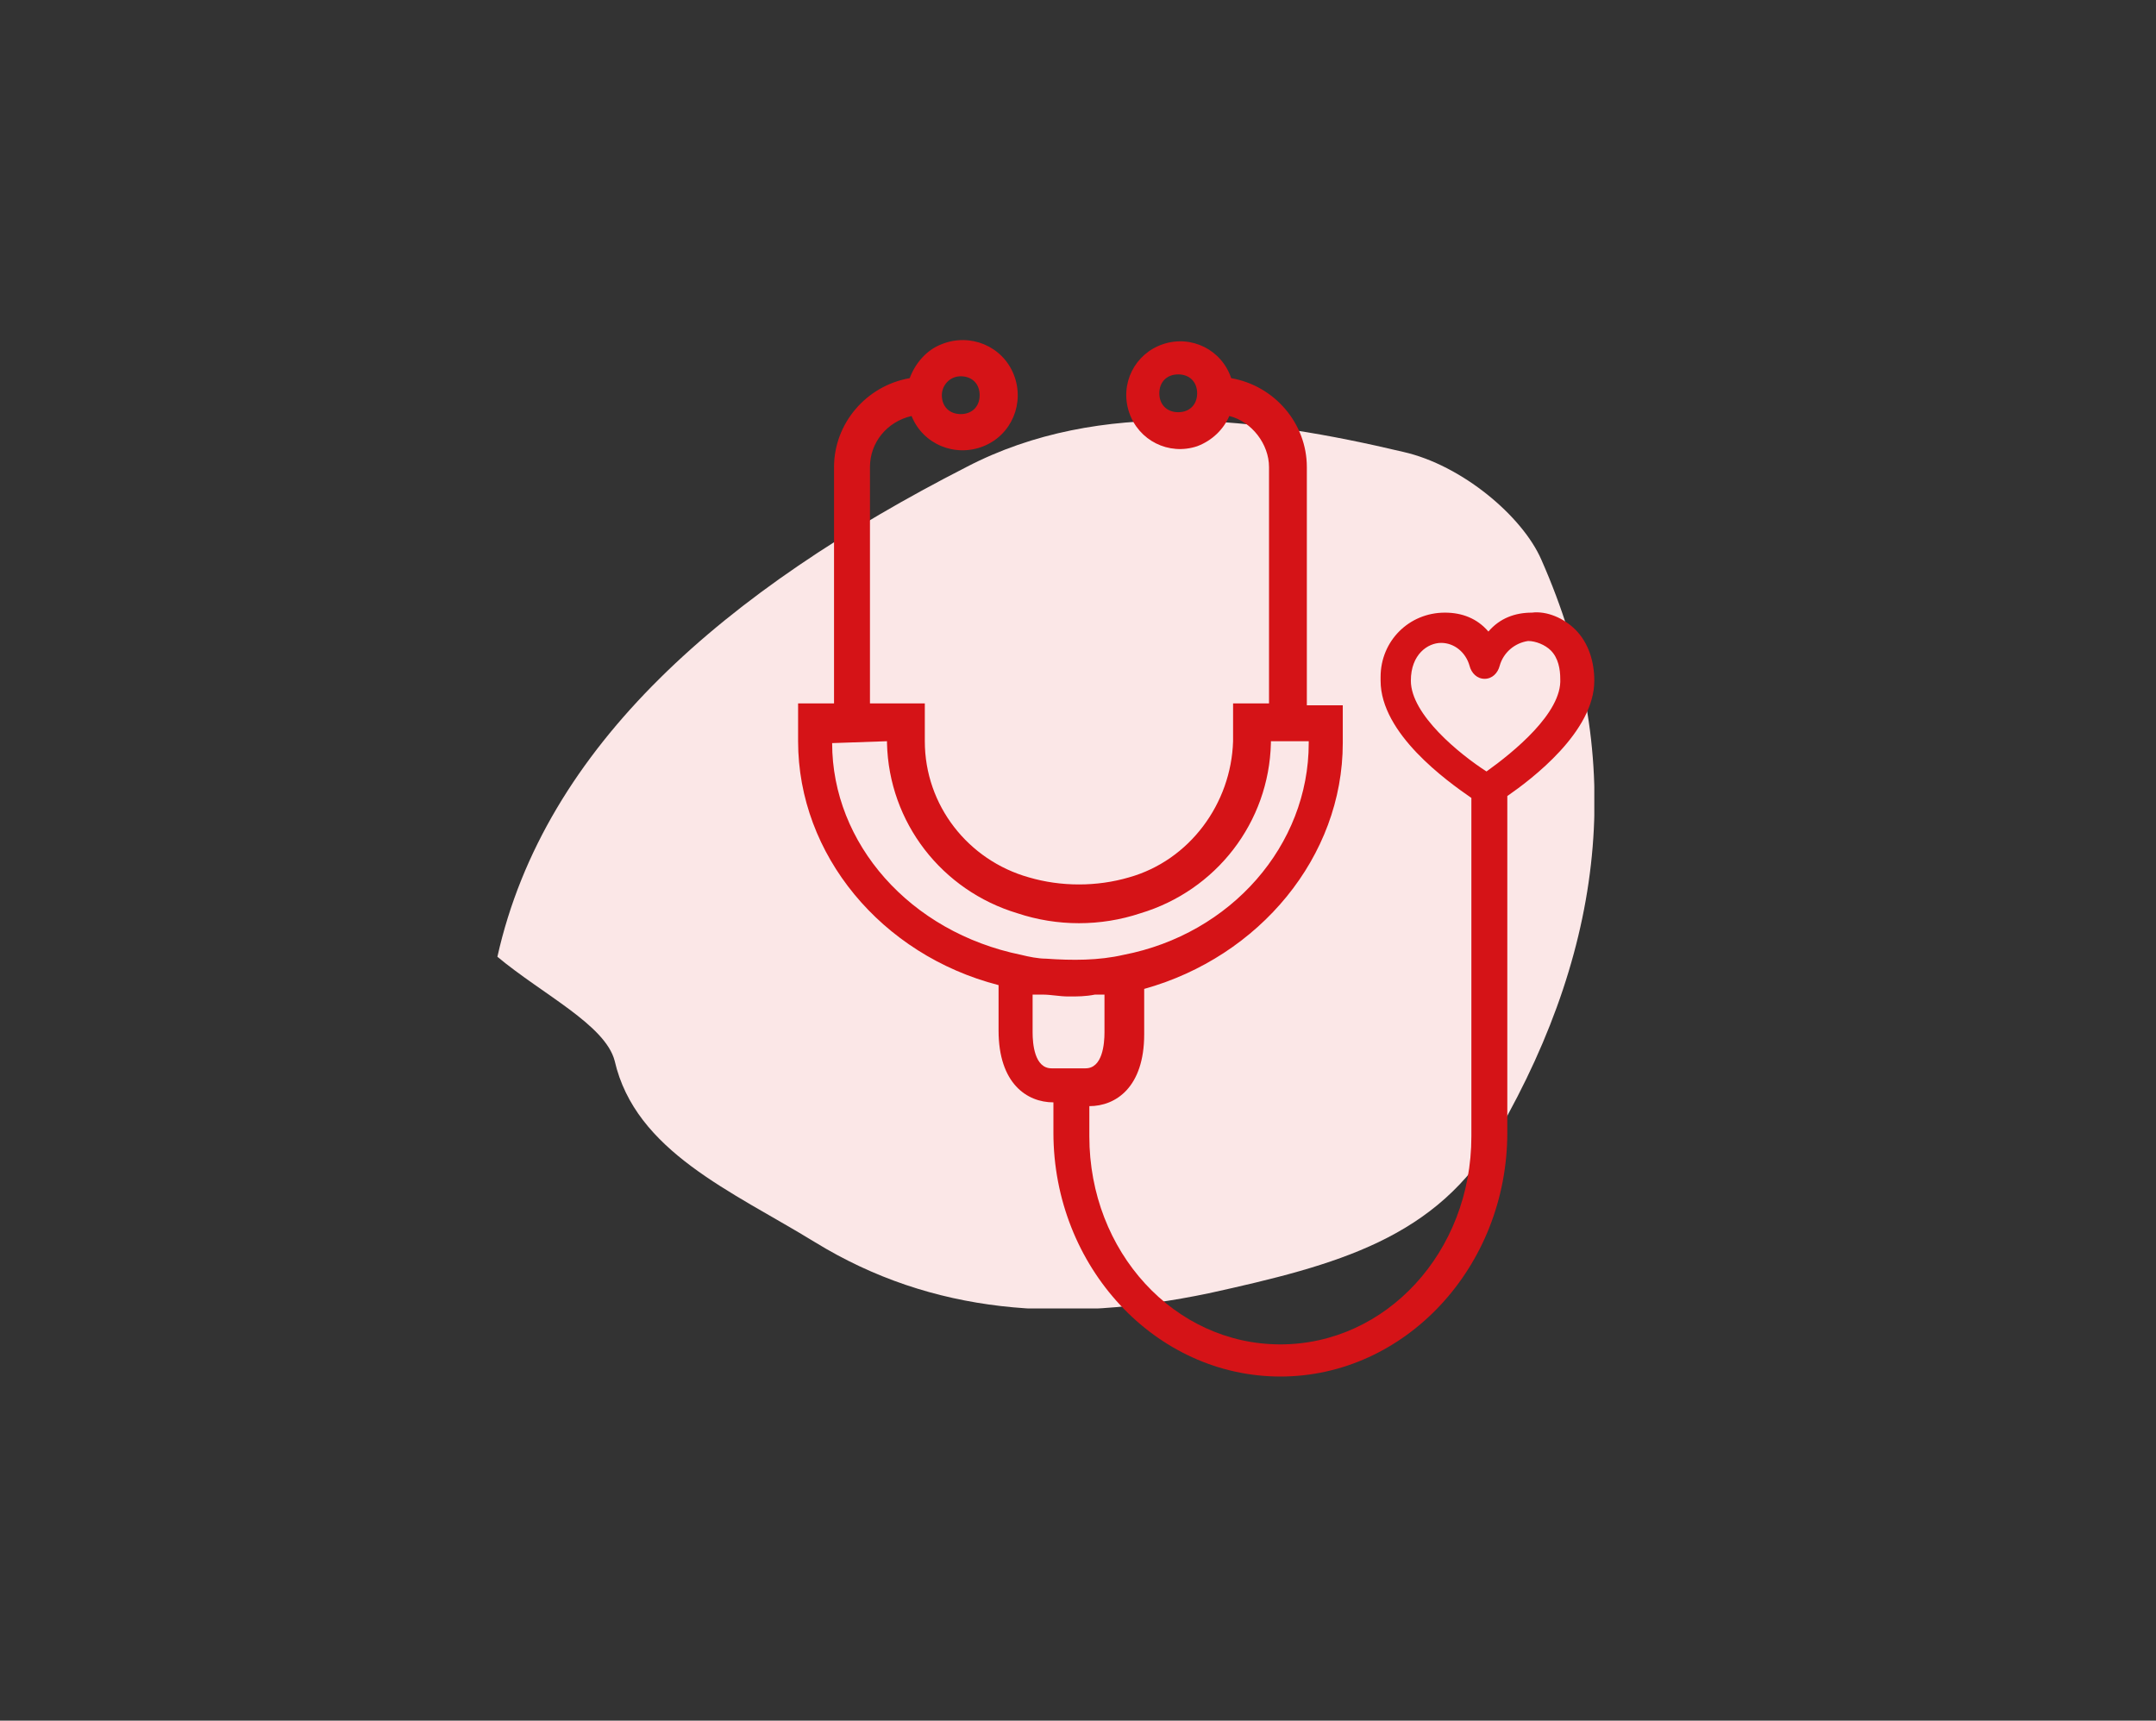 <?xml version="1.0" encoding="UTF-8"?> <!-- Generator: Adobe Illustrator 23.0.3, SVG Export Plug-In . SVG Version: 6.00 Build 0) --> <svg xmlns="http://www.w3.org/2000/svg" xmlns:xlink="http://www.w3.org/1999/xlink" version="1.1" id="Livello_1" x="0px" y="0px" viewBox="0 0 114 91" style="enable-background:new 0 0 114 91;" xml:space="preserve"><rect x="0" y="0" width="114" height="91" fill="#333333" stroke="none"/> <style type="text/css"> .st0{clip-path:url(#SVGID_2_);fill:#FBE7E7;} .st1{fill:#D51317;} </style> <g> <g> <defs> <rect id="SVGID_1_" x="26.3" y="22.2" width="58" height="47"></rect> </defs> <clipPath id="SVGID_2_"> <use xlink:href="#SVGID_1_" style="overflow:visible;"></use> </clipPath> <path class="st0" d="M26.3,50.6c2.5-11.2,12.1-19.4,24.8-25.9c7.1-3.7,15.5-2.6,23.1-0.8c3.1,0.7,6.3,3.4,7.3,5.7 C86,39.8,85,49.8,79.2,59.9c-3.2,5.6-8.5,7-15.3,8.5c-7.7,1.6-14.6,1.1-20.8-2.7c-4.4-2.7-9.5-4.8-10.6-9.6 C32,54.2,28.7,52.6,26.3,50.6"></path> </g> </g> <g> <g id="monitoriaggio_clinico"> <path class="st1" d="M84.3,36c0-1-0.3-2-1-2.7c-0.6-0.6-1.5-1-2.3-0.9l0,0c-0.9,0-1.7,0.3-2.3,1c-0.6-0.7-1.4-1-2.3-1l0,0 c-1.9,0-3.4,1.5-3.4,3.4c0,0.1,0,0.2,0,0.2c0,2.8,3.5,5.3,4.8,6.2v17.9c0,6.1-4.5,11-10.1,11s-10.1-4.9-10.1-11v-1.6 c1.4,0,2.9-1,2.9-3.8v-2.4C66.6,50.6,71,45.3,71,39.3v-2h-1.9V24.7c0-2.3-1.7-4.3-4-4.7c-0.5-1.5-2.1-2.3-3.6-1.8 c-1.5,0.5-2.3,2.1-1.8,3.6c0.5,1.5,2.1,2.3,3.6,1.8c0.8-0.3,1.4-0.9,1.7-1.6c1.2,0.3,2.1,1.5,2.1,2.7v12.5h-1.9v2 c-0.1,3.3-2.3,6.3-5.5,7.2c-1.7,0.5-3.6,0.5-5.3,0c-3.2-0.9-5.5-3.8-5.5-7.2v-2h-2.9V24.7c0-1.3,0.9-2.4,2.2-2.7 c0.6,1.5,2.3,2.2,3.8,1.6c1.5-0.6,2.2-2.3,1.6-3.8s-2.3-2.2-3.8-1.6c-0.8,0.3-1.4,1-1.7,1.8c-2.3,0.4-4,2.4-4,4.7v12.5h-1.9v2 c0,6,4.4,11.3,10.6,12.9v2.4c0,2.8,1.5,3.8,2.9,3.8v1.6c0,7.1,5.4,12.9,12,12.9s12-5.8,12-12.9V42.1C81,41.2,84.3,38.7,84.3,36z M62.3,21.8c-0.6,0-1-0.4-1-1c0-0.6,0.4-1,1-1s1,0.4,1,1C63.3,21.4,62.9,21.8,62.3,21.8L62.3,21.8z M50.8,19.9c0.6,0,1,0.4,1,1 c0,0.6-0.4,1-1,1s-1-0.4-1-1l0,0C49.8,20.4,50.2,19.9,50.8,19.9z M44,39.3L44,39.3l2.9-0.1v0.1c0.1,4.2,2.9,7.8,6.9,9 c2.1,0.7,4.4,0.7,6.5,0c4-1.2,6.8-4.8,6.9-9v-0.1h2v0.1c0,5.4-4.1,10.1-9.8,11.2c-1.3,0.3-2.7,0.3-4.1,0.2c-0.4,0-0.9-0.1-1.3-0.2 C48.1,49.3,44,44.6,44,39.3z M55.6,56.5c-0.9,0-1-1.3-1-1.9v-2h0.2h0.3c0.5,0,0.9,0.1,1.4,0.1h0c0.5,0,0.9,0,1.4-0.1h0.3h0.2v2 c0,0.6-0.1,1.9-1,1.9H55.6z M78.6,40.8c-1.4-0.9-4-3-4-4.8c0-1.4,0.9-2,1.6-2l0,0c0.7,0,1.3,0.5,1.5,1.2c0.1,0.4,0.4,0.7,0.8,0.7 l0,0c0.4,0,0.7-0.3,0.8-0.7c0.2-0.7,0.8-1.2,1.5-1.3l0,0c0.4,0,0.9,0.2,1.2,0.5c0.4,0.4,0.5,1,0.5,1.5 C82.6,37.7,80,39.8,78.6,40.8z"></path> </g> </g> </svg> 